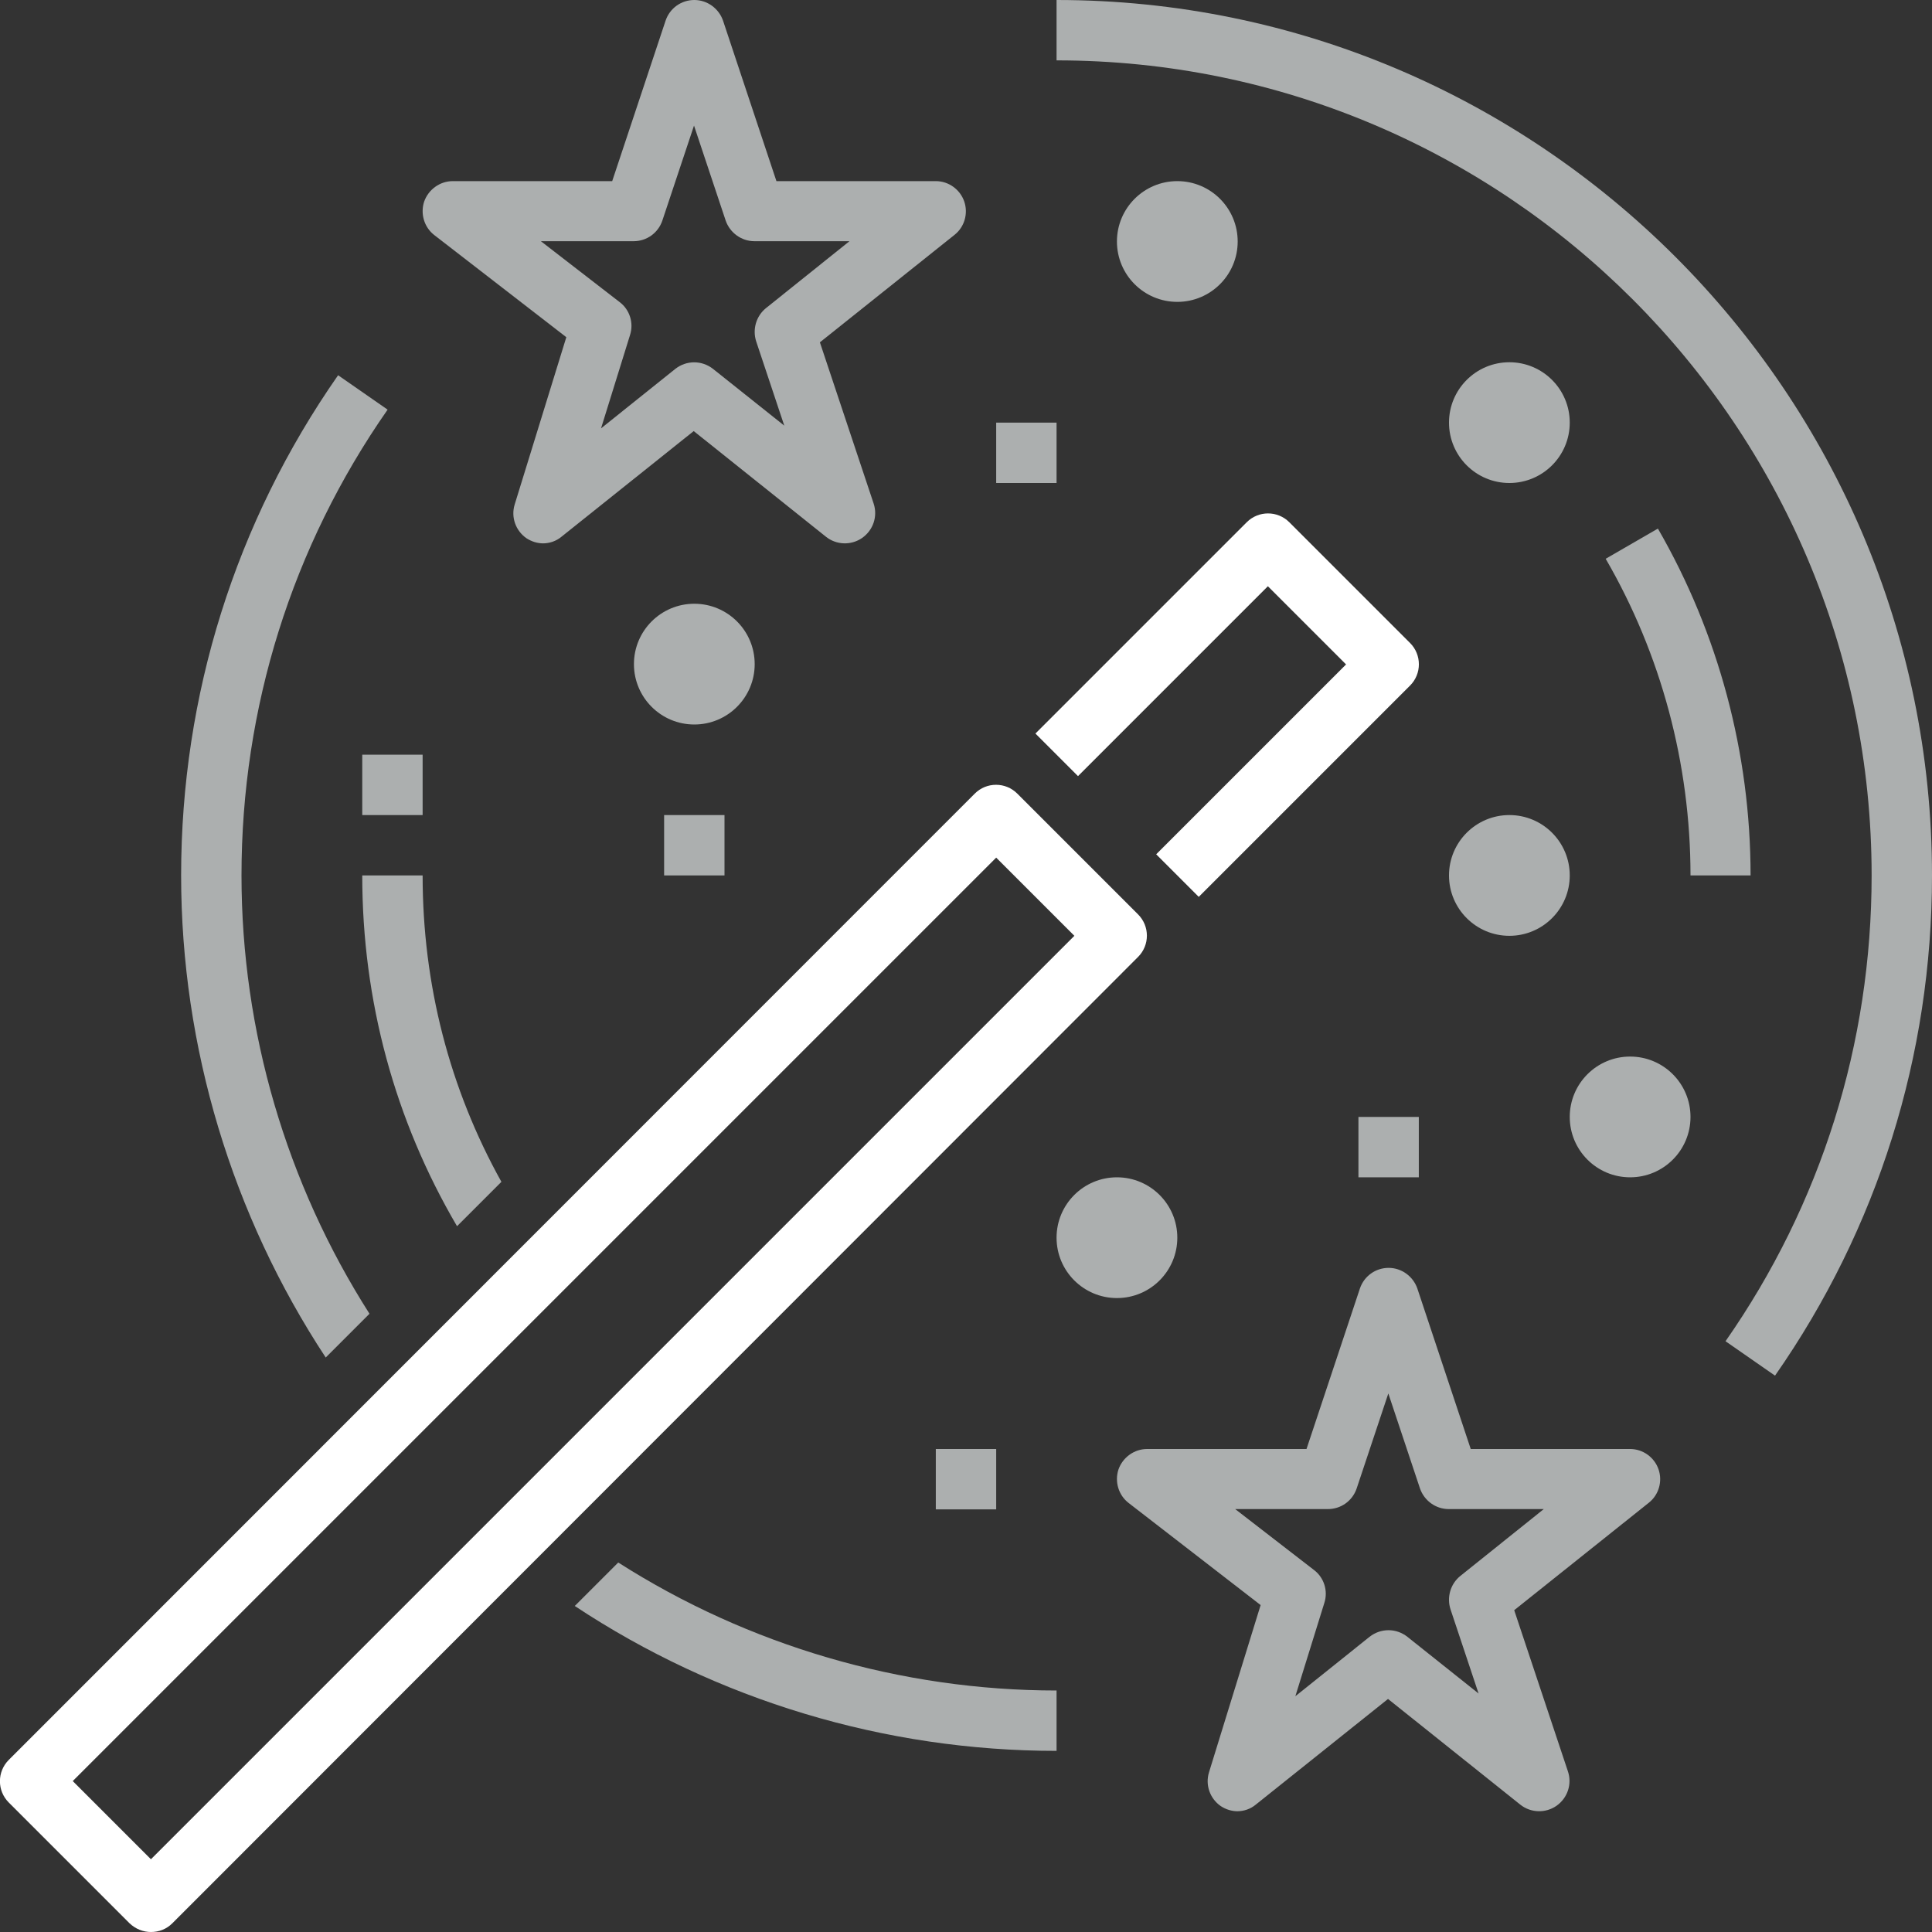 <svg width="136" height="136" viewBox="0 0 136 136" fill="none" xmlns="http://www.w3.org/2000/svg">
<rect x="0" y="0" width="136" height="136" fill="#333333" stroke="none"/>
<g clip-path="url(#clip0_76_19)">
<path d="M84.384 63.134L81.388 60.137L94.754 46.771L89.25 41.267L75.884 54.634L72.888 51.637L87.763 36.762C88.591 35.934 89.93 35.934 90.759 36.762L99.259 45.262C100.087 46.091 100.087 47.43 99.259 48.259L84.384 63.134Z" fill="white"/>
<path d="M87.125 127.5C86.7 127.5 86.296 127.373 85.935 127.139C85.17 126.608 84.83 125.651 85.106 124.759L88.74 112.986L79.454 105.804C78.731 105.251 78.455 104.295 78.731 103.445C79.029 102.595 79.836 102 80.75 102H91.97L95.731 90.695C96.029 89.824 96.836 89.25 97.75 89.25C98.664 89.25 99.471 89.845 99.769 90.695L103.53 102H114.75C115.642 102 116.45 102.574 116.747 103.424C117.045 104.274 116.769 105.23 116.067 105.782L106.59 113.347L110.372 124.695C110.67 125.588 110.351 126.565 109.565 127.118C108.8 127.649 107.759 127.627 107.015 127.032L97.707 119.595L88.4 127.032C88.017 127.351 87.55 127.5 87.082 127.5H87.125ZM86.976 106.25L92.501 110.521C93.203 111.052 93.5 111.987 93.224 112.837L91.184 119.404L96.411 115.218C97.198 114.601 98.281 114.601 99.067 115.218L104.082 119.212L102.106 113.284C101.83 112.434 102.106 111.499 102.786 110.946L108.672 106.229H101.979C101.065 106.229 100.257 105.634 99.96 104.784L97.729 98.09L95.498 104.784C95.2 105.655 94.392 106.229 93.479 106.229H86.955L86.976 106.25Z" fill="#ACAFAF"/>
<path d="M38.25 38.25C37.825 38.25 37.421 38.123 37.06 37.889C36.295 37.358 35.955 36.401 36.231 35.509L39.865 23.736L30.579 16.554C29.856 16.001 29.58 15.045 29.856 14.195C30.154 13.345 30.961 12.75 31.875 12.75H43.095L46.856 1.445C47.154 0.574 47.961 0 48.875 0C49.789 0 50.596 0.595 50.894 1.445L54.655 12.75H65.875C66.767 12.75 67.575 13.324 67.873 14.174C68.17 15.024 67.894 15.98 67.192 16.532L57.715 24.098L61.498 35.445C61.795 36.337 61.476 37.315 60.69 37.867C59.925 38.399 58.884 38.377 58.14 37.782L48.833 30.345L39.525 37.782C39.142 38.101 38.675 38.25 38.208 38.25H38.25ZM38.101 17L43.626 21.271C44.328 21.802 44.625 22.738 44.349 23.587L42.309 30.154L47.536 25.968C48.322 25.351 49.406 25.351 50.193 25.968L55.208 29.962L53.231 24.034C52.955 23.184 53.231 22.249 53.911 21.696L59.797 16.979H53.104C52.19 16.979 51.383 16.384 51.085 15.534L48.854 8.84L46.623 15.534C46.325 16.405 45.517 16.979 44.604 16.979H38.08L38.101 17Z" fill="#ACAFAF"/>
<path d="M74.375 119V123.25C62.305 123.25 50.469 119.68 40.46 113.05L43.52 109.99C52.679 115.834 63.431 119 74.375 119Z" fill="#ACAFAF"/>
<path d="M124.95 96.836L121.465 94.414C128.201 84.766 131.75 73.44 131.75 61.625C131.75 29.984 106.016 4.25 74.375 4.25V0C108.354 0 136 27.646 136 61.625C136 74.311 132.175 86.487 124.95 96.836Z" fill="#ACAFAF"/>
<path d="M17 61.625C17 72.59 20.166 83.321 26.01 92.48L22.929 95.561C16.341 85.553 12.75 73.716 12.75 61.625C12.75 48.939 16.575 36.763 23.8 26.414L27.285 28.836C20.549 38.484 17 49.831 17 61.625Z" fill="#ACAFAF"/>
<path d="M106.25 65.875C108.597 65.875 110.5 63.972 110.5 61.625C110.5 59.278 108.597 57.375 106.25 57.375C103.903 57.375 102 59.278 102 61.625C102 63.972 103.903 65.875 106.25 65.875Z" fill="#ACAFAF"/>
<path d="M82.875 21.25C85.222 21.25 87.125 19.347 87.125 17C87.125 14.653 85.222 12.75 82.875 12.75C80.528 12.75 78.625 14.653 78.625 17C78.625 19.347 80.528 21.25 82.875 21.25Z" fill="#ACAFAF"/>
<path d="M48.875 51C51.222 51 53.125 49.097 53.125 46.75C53.125 44.403 51.222 42.5 48.875 42.5C46.528 42.5 44.625 44.403 44.625 46.75C44.625 49.097 46.528 51 48.875 51Z" fill="#ACAFAF"/>
<path d="M78.625 91.375C80.972 91.375 82.875 89.472 82.875 87.125C82.875 84.778 80.972 82.875 78.625 82.875C76.278 82.875 74.375 84.778 74.375 87.125C74.375 89.472 76.278 91.375 78.625 91.375Z" fill="#ACAFAF"/>
<path d="M114.75 82.875C117.097 82.875 119 80.972 119 78.625C119 76.278 117.097 74.375 114.75 74.375C112.403 74.375 110.5 76.278 110.5 78.625C110.5 80.972 112.403 82.875 114.75 82.875Z" fill="#ACAFAF"/>
<path d="M106.25 34C108.597 34 110.5 32.097 110.5 29.75C110.5 27.403 108.597 25.5 106.25 25.5C103.903 25.5 102 27.403 102 29.75C102 32.097 103.903 34 106.25 34Z" fill="#ACAFAF"/>
<path d="M35.296 83.194L32.172 86.317C27.795 78.859 25.5 70.444 25.5 61.625H29.75C29.75 69.296 31.641 76.627 35.296 83.194Z" fill="#ACAFAF"/>
<path d="M123.25 61.625H119C119 53.784 116.939 46.07 113.029 39.334L116.705 37.209C120.976 44.604 123.229 53.04 123.229 61.625H123.25Z" fill="#ACAFAF"/>
<path d="M74.375 29.75H70.125V34H74.375V29.75Z" fill="#ACAFAF"/>
<path d="M51 57.375H46.75V61.625H51V57.375Z" fill="#ACAFAF"/>
<path d="M99.875 78.625H95.625V82.875H99.875V78.625Z" fill="#ACAFAF"/>
<path d="M29.75 53.125H25.5V57.375H29.75V53.125Z" fill="#ACAFAF"/>
<path d="M70.125 102H65.875V106.25H70.125V102Z" fill="#ACAFAF"/>
<path d="M10.625 136C10.072 136 9.541 135.787 9.116 135.384L0.616 126.884C-0.212 126.055 -0.212 124.716 0.616 123.887L68.616 55.866C69.445 55.037 70.784 55.037 71.612 55.866L80.112 64.366C80.941 65.195 80.941 66.534 80.112 67.362L12.134 135.384C11.709 135.809 11.178 136 10.625 136ZM5.121 125.375L10.625 130.879L75.629 65.875L70.125 60.371L5.121 125.375Z" fill="white"/>
</g>
<defs>
<clipPath id="clip0_76_19">
<rect width="136" height="136" fill="white"/>
</clipPath>
</defs>
</svg>
